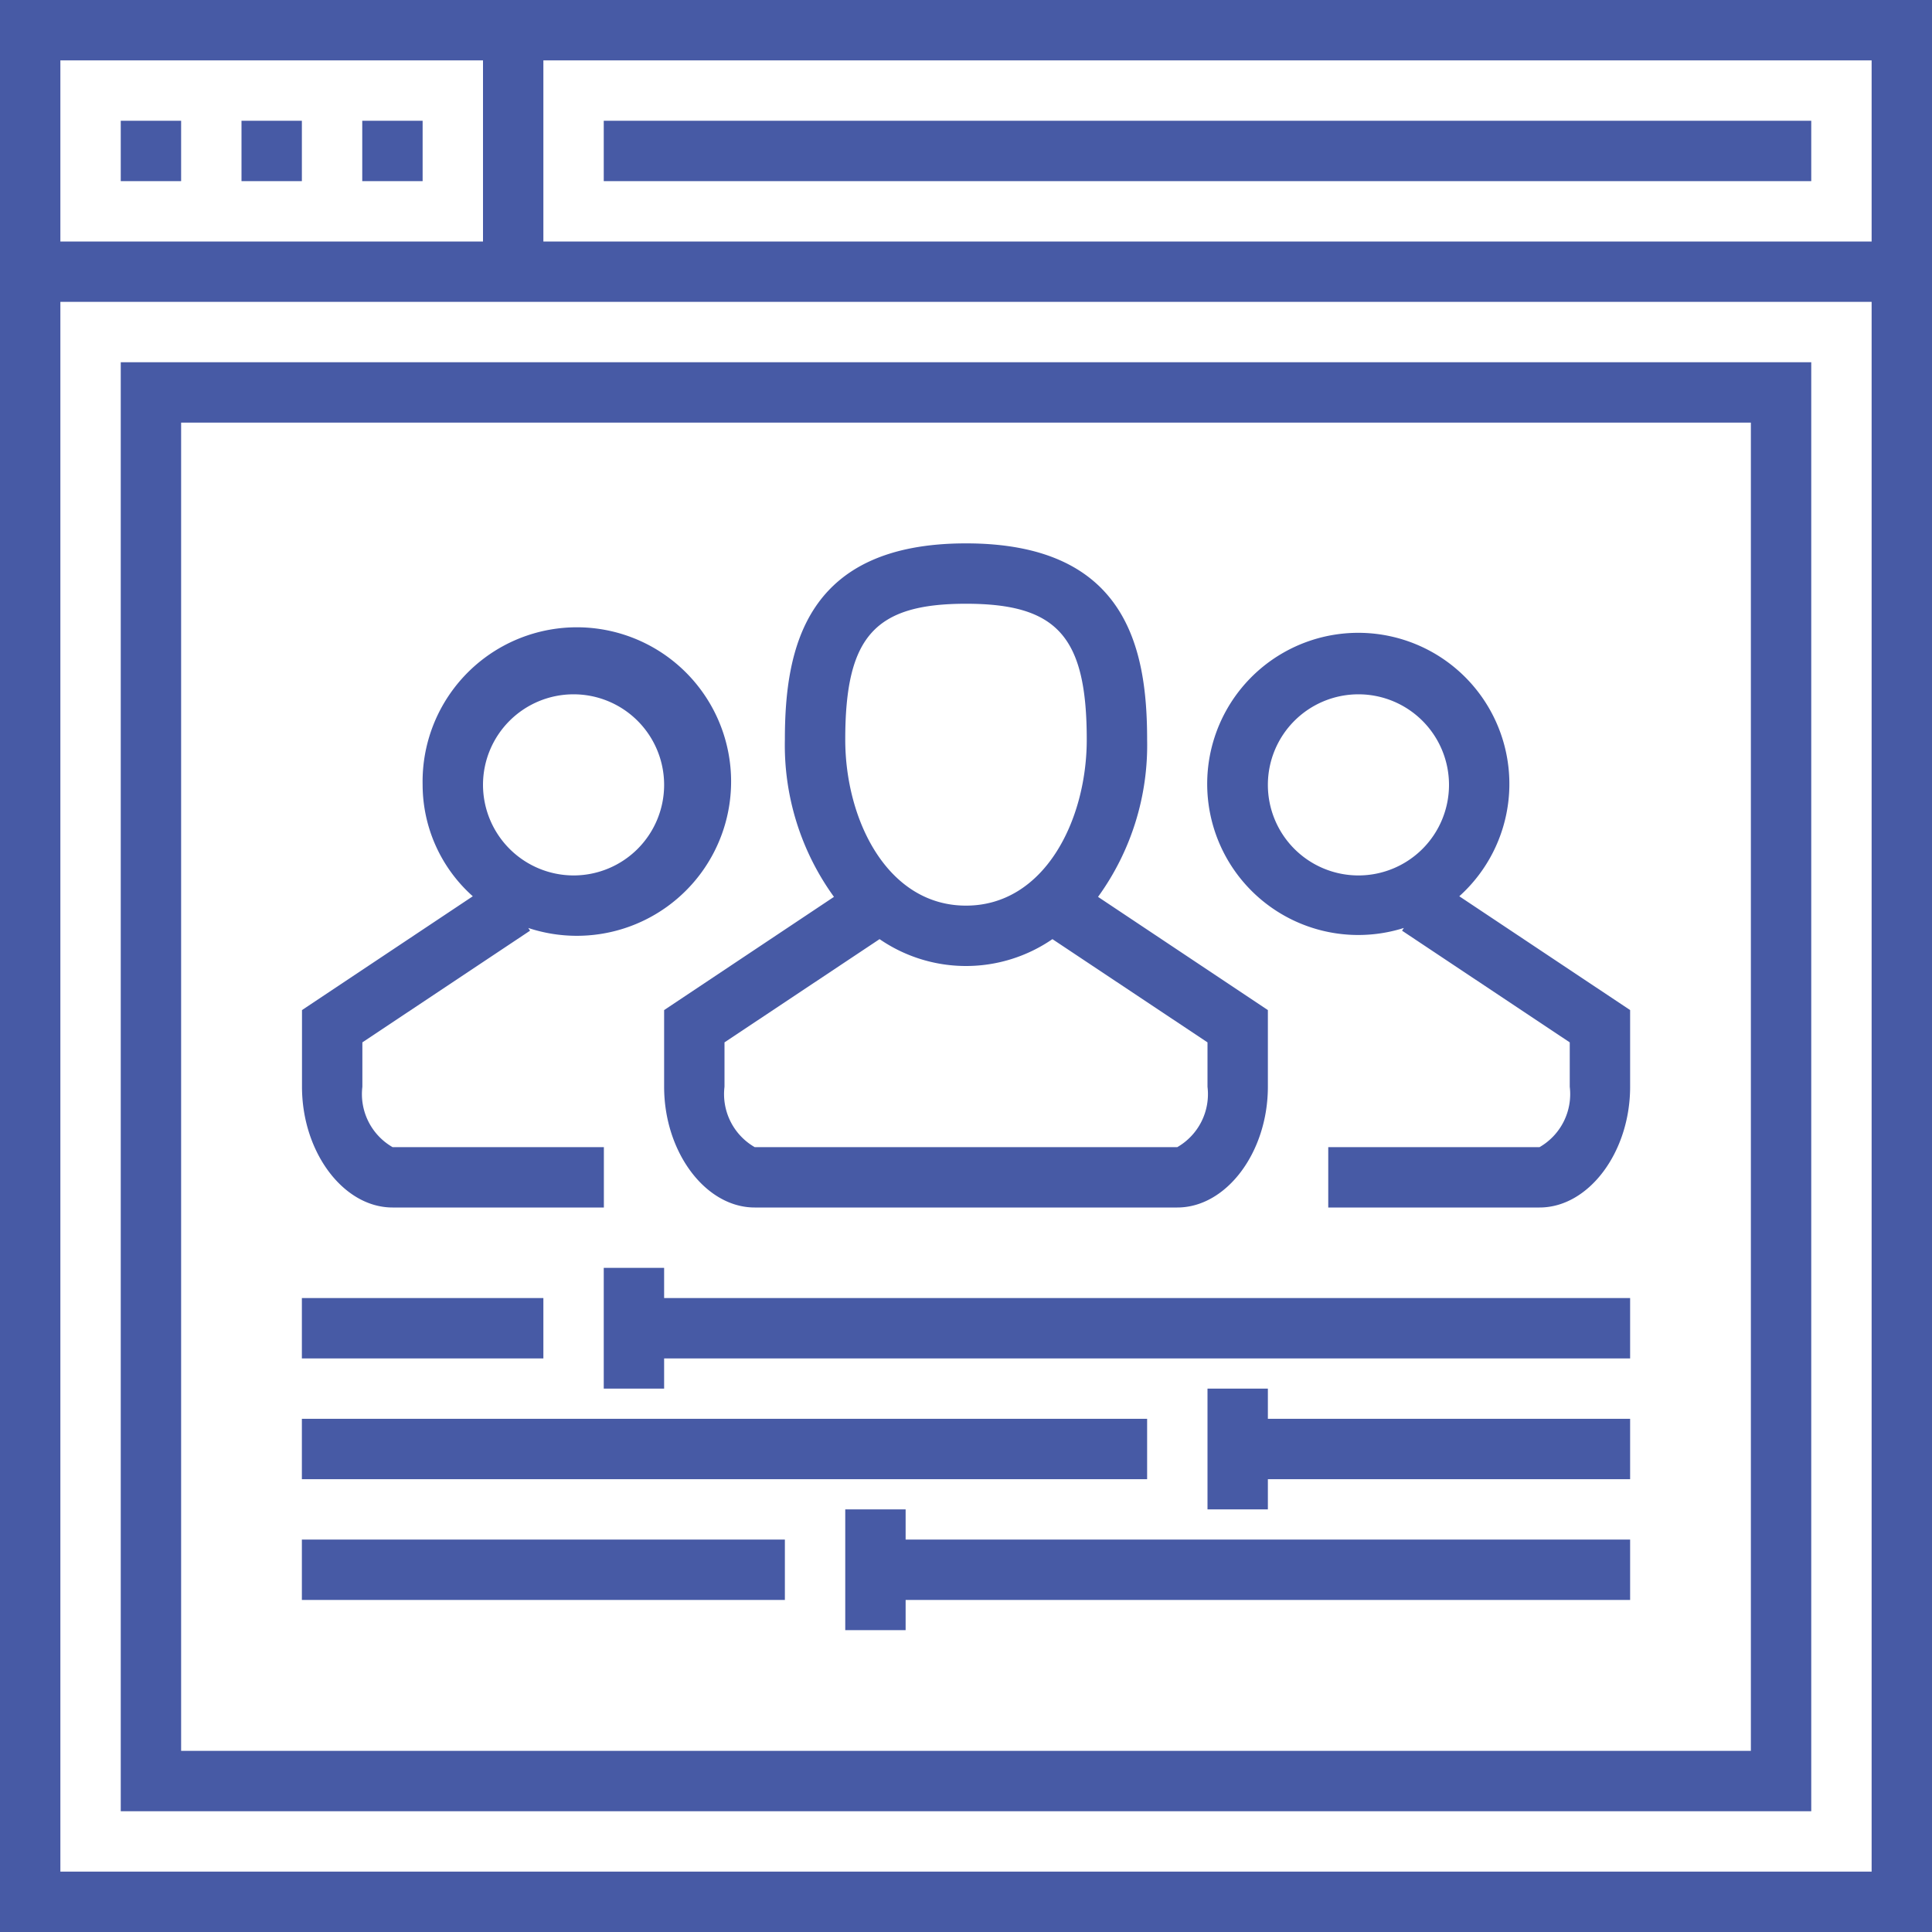 <?xml version="1.0" encoding="UTF-8"?> <svg xmlns="http://www.w3.org/2000/svg" width="64" height="64" viewBox="0 0 64 64"> <defs> <style> .cls-1 { fill: #475aa5; fill-rule: evenodd; } </style> </defs> <path id="icon_002.svg" class="cls-1" d="M757,2385v-64h64v64H757Zm16-62H759v6h14v-6Zm46,0H775v6h44v-6Zm0,8H759v52h60v-52Zm-2,50H761v-48h56v48Zm-2-46H763v44h52v-44Zm-44,12a5.11,5.11,0,1,1,3.5,4.74l0.059,0.09-5.555,3.7V2357a2.026,2.026,0,0,0,1,2h7v2h-7c-1.626,0-3-1.83-3-4v-2.54l5.658-3.77A4.951,4.951,0,0,1,771,2347Zm5,3a3,3,0,1,0-3-3A3.006,3.006,0,0,0,776,2350Zm-1,16h-8v-2h8v2Zm20,4H767v-2h28v2Zm-12,4H767v-2h16v2Zm4-2h24v2H787v1h-2v-4h2v1Zm12-1h-2v-4h2v1h12v2H799v1Zm-20-4h-2v-4h2v1h32v2H779v1Zm29-6h-7v-2h7a2.026,2.026,0,0,0,1-2v-1.47l-5.555-3.7,0.059-.09a5.005,5.005,0,1,1,1.837-1.05l5.659,3.77V2357C811,2359.17,809.626,2361,808,2361Zm-6-17a3,3,0,1,0,3,3A3,3,0,0,0,802,2344Zm-3,10.46V2357c0,2.17-1.374,4-3,4H782c-1.626,0-3-1.83-3-4v-2.54l5.626-3.75A8.566,8.566,0,0,1,783,2345.5c0-3.03.682-6.5,6-6.5s6,3.47,6,6.5a8.566,8.566,0,0,1-1.626,5.21Zm-18,1.07V2357a2.026,2.026,0,0,0,1,2h14a2.026,2.026,0,0,0,1-2v-1.47l-5.137-3.42a5.05,5.05,0,0,1-5.726,0Zm8-14.53c-3.028,0-4,1.09-4,4.5,0,2.67,1.4,5.5,4,5.5s4-2.83,4-5.5C793,2342.09,792.028,2341,789,2341Zm28-14H777v-2h40v2Zm-54,0h-2v-2h2v2Zm4,0h-2v-2h2v2Zm4,0h-2v-2h2v2Z" transform="translate(-757 -2321)"></path> </svg> 